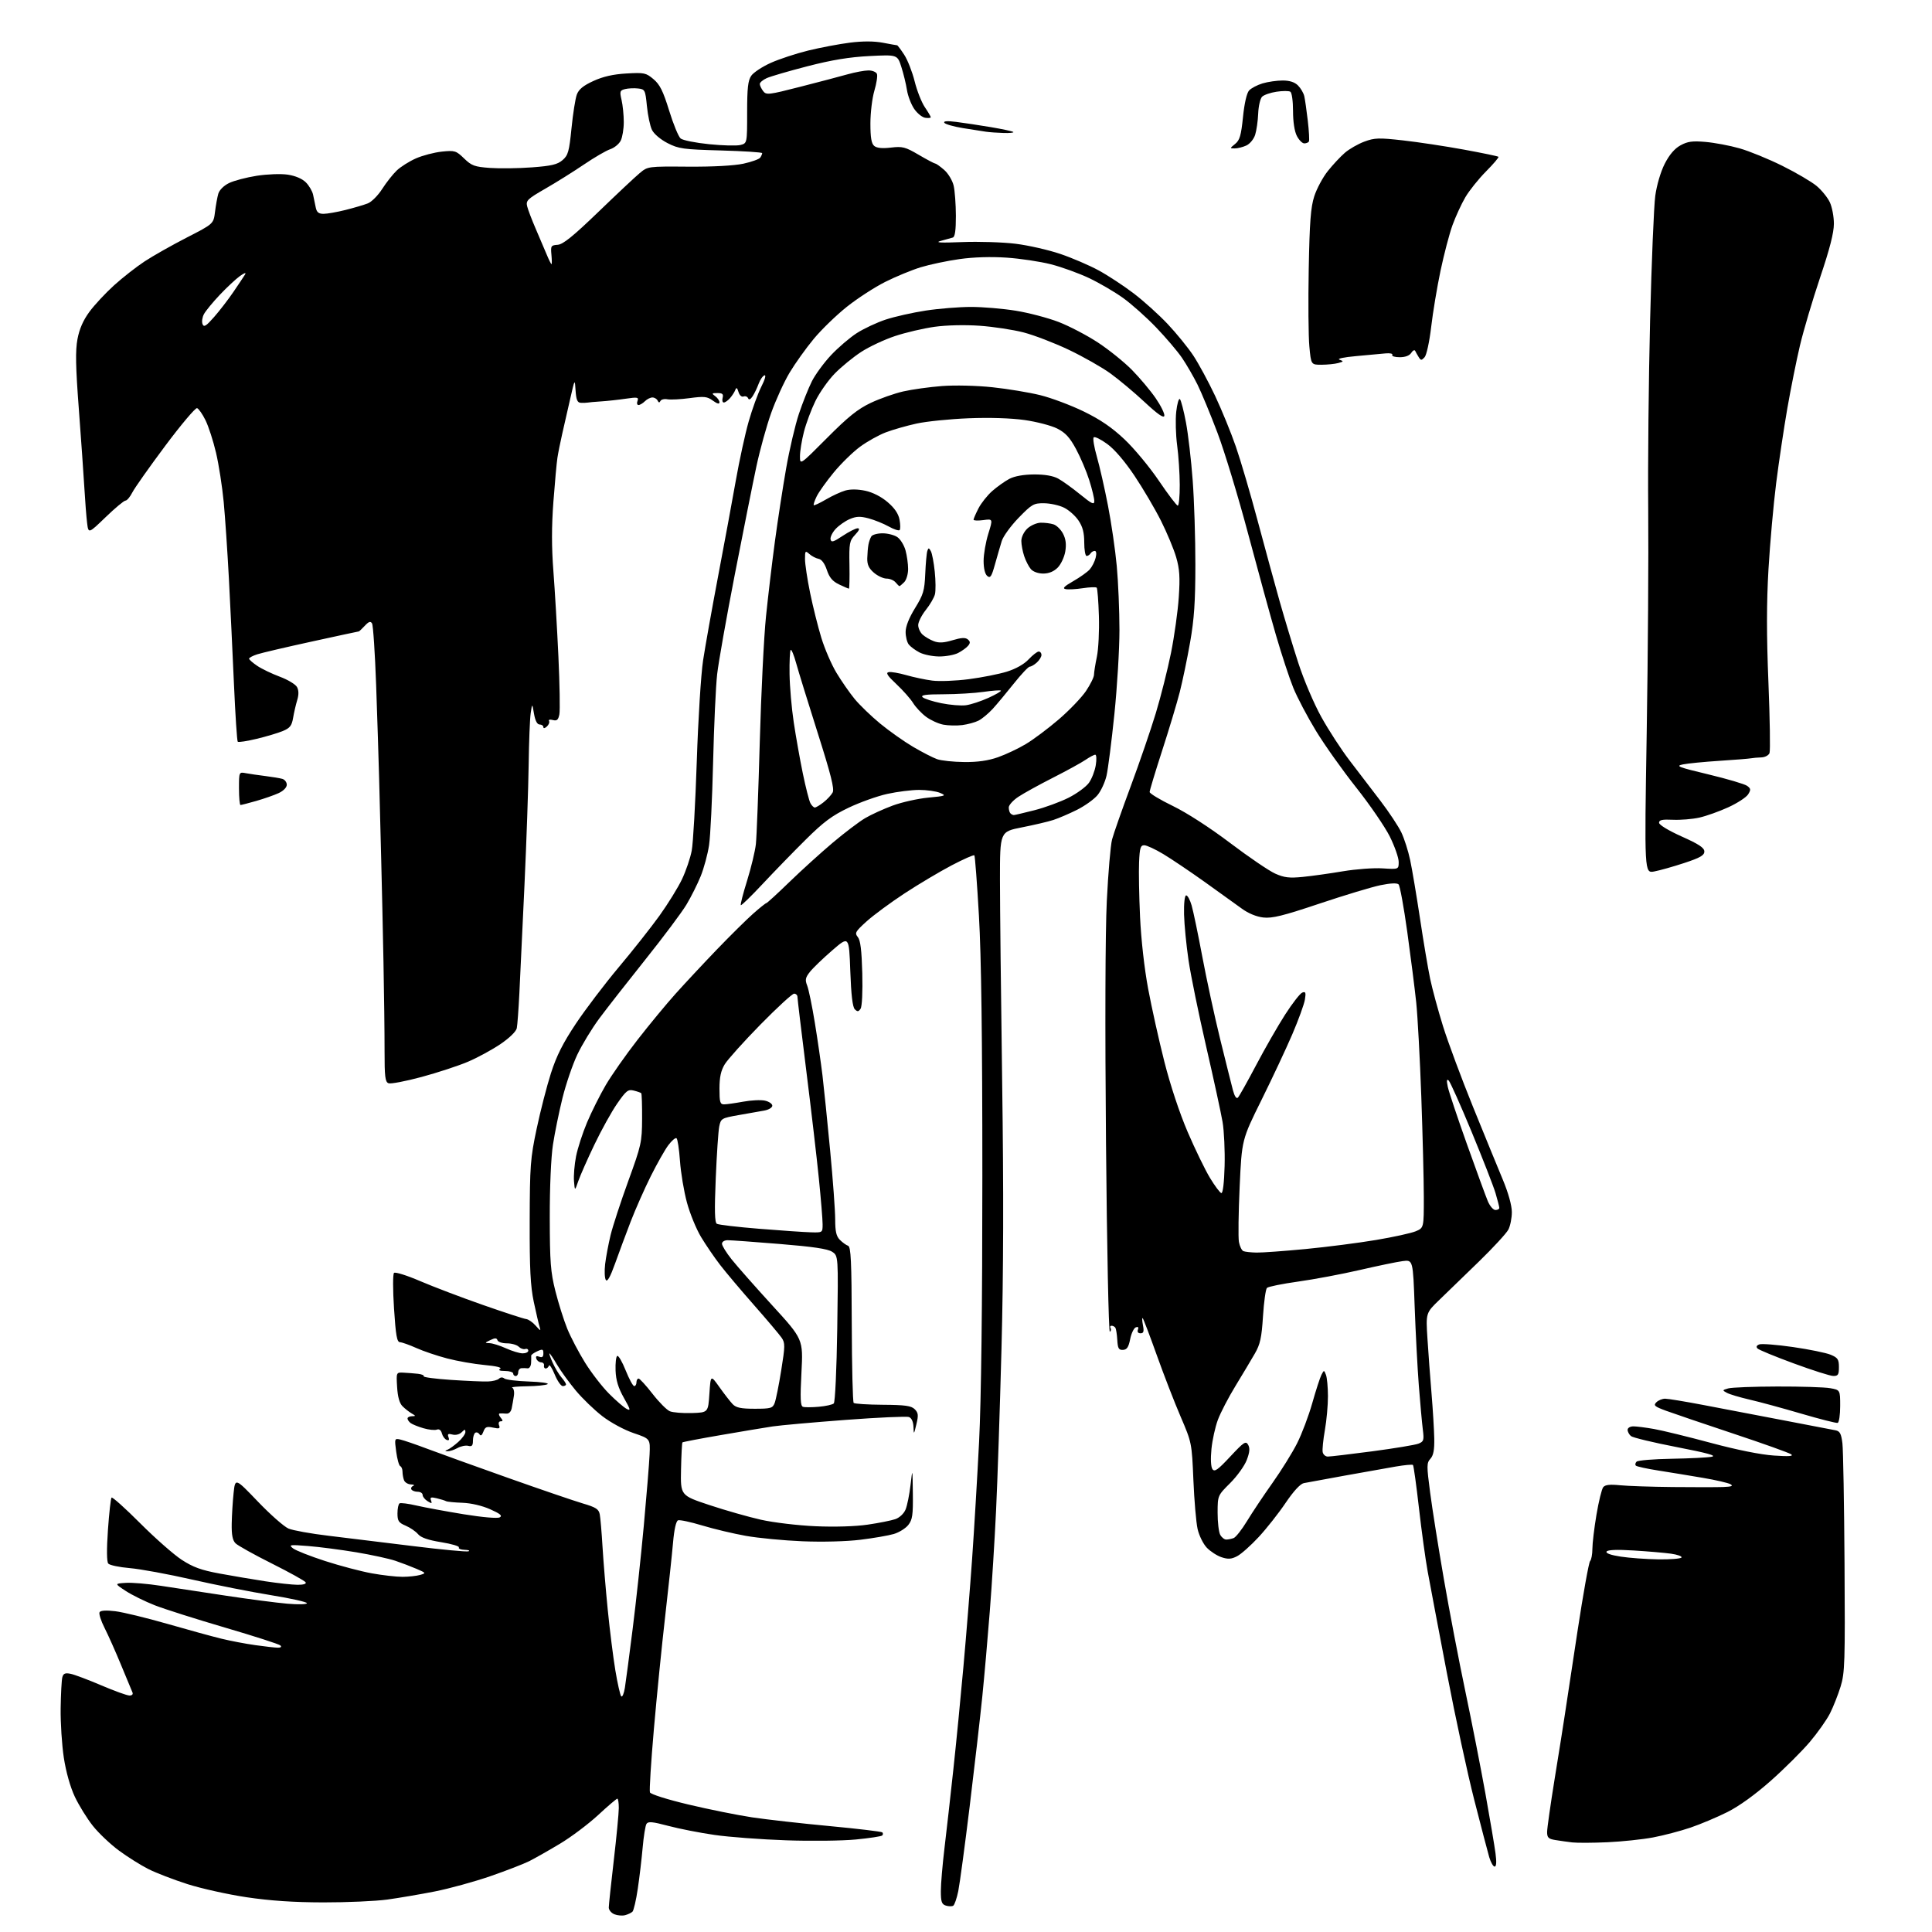 <?xml version="1.0" encoding="UTF-8" standalone="no"?>
<svg 
  version="1.1" 
  xmlns="http://www.w3.org/2000/svg" 
  xmlns:xlink="http://www.w3.org/1999/xlink" 
  xmlns:svg="http://www.w3.org/2000/svg"
  xmlns:rdf="http://www.w3.org/1999/02/22-rdf-syntax-ns#"
  xmlns:cc="http://creativecommons.org/ns#"
  xmlns:dc="http://purl.org/dc/elements/1.1/"
  viewBox="0 0 768 768"
  width="768"
  height="768"
>
<style>svg {background-color: white; }</style>"
<path stroke="none" fill="black" fill-rule="evenodd" d="M248.50,761.31C247.40,761.61 245.49,761.45 244.25,760.96C243.01,760.47 242.00,759.26 242.00,758.28C242.00,757.30 242.90,748.85 243.99,739.50C245.08,730.15 245.97,720.81 245.98,718.75C245.99,716.69 245.73,715.00 245.40,715.00C245.07,715.00 241.63,717.93 237.76,721.52C233.88,725.10 227.07,730.23 222.61,732.90C218.15,735.58 212.65,738.69 210.40,739.83C208.14,740.96 201.13,743.67 194.82,745.85C188.51,748.02 178.65,750.73 172.92,751.87C167.19,753.00 158.68,754.45 154.00,755.10C149.32,755.74 137.85,756.25 128.50,756.23C116.74,756.21 107.34,755.57 98.00,754.18C90.58,753.07 80.00,750.72 74.50,748.96C69.00,747.20 62.02,744.51 59.00,742.99C55.98,741.46 50.71,738.16 47.31,735.65C43.90,733.14 39.22,728.71 36.91,725.80C34.59,722.88 31.37,717.67 29.74,714.22C27.93,710.37 26.24,704.38 25.37,698.72C24.60,693.65 24.03,684.83 24.11,679.12C24.19,673.42 24.49,667.86 24.77,666.78C25.17,665.23 25.87,664.92 28.05,665.36C29.57,665.66 35.07,667.73 40.28,669.96C45.48,672.18 50.52,674.00 51.48,674.00C52.50,674.00 52.98,673.49 52.65,672.75C52.34,672.06 50.32,667.21 48.17,661.96C46.01,656.71 43.05,650.05 41.59,647.17C40.12,644.28 39.22,641.45 39.59,640.86C40.01,640.18 42.24,640.05 45.87,640.49C48.97,640.88 58.25,643.13 66.50,645.50C74.75,647.88 84.42,650.53 88.00,651.40C91.58,652.28 97.65,653.43 101.50,653.97C105.35,654.52 109.38,654.97 110.45,654.98C111.66,654.99 112.04,654.65 111.45,654.08C110.93,653.58 101.07,650.40 89.54,647.02C78.01,643.64 65.41,639.64 61.54,638.13C57.67,636.61 52.48,634.06 50.00,632.44C45.50,629.50 45.50,629.50 50.00,629.21C52.48,629.05 58.77,629.58 64.00,630.39C69.22,631.19 80.92,632.97 90.00,634.34C99.08,635.71 109.99,637.13 114.25,637.50C118.55,637.87 122.00,637.78 122.00,637.29C122.00,636.81 115.59,635.38 107.75,634.11C99.91,632.84 85.78,630.05 76.34,627.90C66.90,625.75 55.76,623.70 51.59,623.35C47.42,623.00 43.56,622.18 43.03,621.54C42.42,620.80 42.37,615.87 42.91,608.14C43.38,601.41 44.03,595.64 44.35,595.31C44.68,594.99 49.80,599.58 55.72,605.51C61.65,611.45 69.08,617.99 72.24,620.05C76.75,622.98 79.98,624.16 87.24,625.50C92.33,626.44 100.55,627.83 105.50,628.59C110.45,629.34 116.21,629.97 118.31,629.98C120.68,629.99 121.88,629.61 121.48,628.97C121.13,628.40 115.09,625.05 108.05,621.52C101.01,618.00 94.52,614.38 93.63,613.49C92.45,612.30 92.03,610.16 92.11,605.68C92.17,602.28 92.51,596.80 92.86,593.50C93.50,587.50 93.50,587.50 102.50,596.89C107.45,602.06 112.94,606.89 114.69,607.63C116.45,608.37 123.65,609.67 130.69,610.50C137.74,611.34 152.83,613.19 164.24,614.60C175.65,616.02 185.55,616.94 186.24,616.67C186.93,616.39 186.24,616.12 184.69,616.08C183.15,616.04 182.12,615.61 182.42,615.13C182.71,614.66 179.55,613.72 175.39,613.05C170.14,612.20 167.32,611.22 166.17,609.84C165.25,608.75 163.04,607.24 161.25,606.48C158.47,605.30 158.00,604.60 158.00,601.61C158.00,599.69 158.37,597.89 158.83,597.61C159.28,597.33 162.32,597.72 165.58,598.48C168.83,599.23 177.27,600.79 184.32,601.94C191.93,603.17 197.76,603.67 198.66,603.17C199.80,602.53 198.87,601.74 194.84,599.95C191.62,598.52 187.24,597.50 183.80,597.38C180.66,597.27 177.74,596.98 177.30,596.73C176.86,596.48 175.21,595.97 173.62,595.59C171.29,595.03 170.86,595.19 171.34,596.43C171.83,597.73 171.62,597.78 169.96,596.74C168.88,596.07 168.00,594.95 168.00,594.26C168.00,593.57 167.13,593.00 166.06,593.00C164.99,593.00 163.86,592.59 163.55,592.09C163.24,591.58 163.55,590.94 164.24,590.66C164.93,590.39 164.54,590.12 163.36,590.08C162.18,590.04 160.94,589.29 160.61,588.42C160.27,587.55 160.00,586.01 160.00,585.00C160.00,583.99 159.60,583.02 159.12,582.83C158.63,582.65 157.90,580.08 157.50,577.11C156.79,571.82 156.82,571.73 159.14,572.24C160.44,572.53 165.32,574.20 170.00,575.97C174.68,577.73 189.07,582.92 202.00,587.50C214.93,592.08 228.30,596.65 231.73,597.66C236.91,599.19 238.03,599.91 238.42,602.00C238.68,603.37 239.18,609.23 239.52,615.00C239.87,620.77 240.80,632.02 241.60,640.00C242.39,647.98 243.75,658.77 244.61,664.00C245.48,669.23 246.53,673.87 246.95,674.31C247.38,674.76 248.03,673.23 248.40,670.92C248.77,668.61 250.16,658.12 251.48,647.61C252.81,637.10 254.81,618.60 255.92,606.50C257.03,594.40 258.07,581.67 258.22,578.21C258.50,571.93 258.50,571.93 251.87,569.68C248.13,568.41 242.72,565.48 239.45,562.96C236.27,560.51 231.50,555.91 228.87,552.75C226.24,549.58 222.89,544.97 221.44,542.50C220.00,540.02 218.63,538.00 218.42,538.00C218.21,538.00 218.79,539.69 219.72,541.75C220.65,543.81 222.22,546.43 223.21,547.56C224.19,548.70 225.00,549.94 225.00,550.31C225.00,550.69 224.42,551.00 223.71,551.00C222.99,551.00 221.55,548.92 220.50,546.37C219.45,543.82 218.42,542.24 218.21,542.87C218.00,543.49 217.42,544.00 216.92,544.00C216.41,544.00 216.11,543.46 216.25,542.80C216.39,542.13 215.86,541.57 215.08,541.55C214.30,541.52 213.46,540.87 213.20,540.09C212.87,539.12 213.24,538.88 214.36,539.31C215.53,539.76 216.00,539.38 216.00,537.99C216.00,536.29 215.69,536.18 213.55,537.16C212.20,537.78 211.13,538.55 211.16,538.89C211.20,539.23 211.18,540.53 211.12,541.79C211.05,543.06 210.44,544.01 209.75,543.93C209.06,543.84 207.94,543.82 207.25,543.88C206.56,543.95 206.00,544.67 206.00,545.50C206.00,546.33 205.55,547.00 205.00,547.00C204.45,547.00 204.00,546.55 204.00,546.00C204.00,545.45 202.54,544.99 200.75,544.98C198.61,544.97 197.95,544.68 198.82,544.13C199.65,543.61 197.29,543.03 192.62,542.61C188.48,542.23 181.80,541.06 177.78,540.01C173.76,538.96 168.23,537.09 165.49,535.85C162.74,534.62 159.82,533.58 159.00,533.55C157.79,533.51 157.33,530.93 156.63,520.17C156.14,512.63 156.14,506.47 156.63,506.00C157.11,505.54 161.78,507.00 167.00,509.25C172.22,511.49 183.47,515.77 192.00,518.75C200.53,521.74 208.24,524.25 209.14,524.34C210.04,524.43 211.77,525.62 212.97,527.00C214.82,529.10 215.06,529.18 214.52,527.50C214.16,526.40 213.11,521.90 212.18,517.50C210.86,511.22 210.51,504.34 210.56,485.50C210.62,463.39 210.83,460.50 213.32,448.73C214.80,441.71 217.36,431.77 219.00,426.64C221.23,419.70 223.76,414.67 228.93,406.91C232.75,401.19 240.41,391.10 245.95,384.50C251.50,377.90 258.78,368.68 262.15,364.00C265.51,359.32 269.55,352.80 271.11,349.50C272.68,346.19 274.42,341.08 274.97,338.14C275.53,335.20 276.43,319.23 276.98,302.65C277.52,286.07 278.65,268.00 279.49,262.50C280.33,257.00 283.02,241.93 285.47,229.00C287.93,216.07 291.09,198.97 292.50,191.00C293.91,183.03 296.20,172.49 297.60,167.59C298.99,162.69 301.26,156.46 302.63,153.73C304.10,150.84 304.62,148.96 303.89,149.20C303.20,149.43 302.16,150.94 301.57,152.56C300.98,154.18 299.91,156.40 299.19,157.50C298.34,158.81 297.71,159.09 297.38,158.31C297.10,157.65 296.28,157.34 295.57,157.61C294.81,157.90 293.97,157.14 293.56,155.81C293.04,154.09 292.72,153.88 292.30,155.00C291.99,155.82 291.05,157.29 290.21,158.25C289.38,159.21 288.26,160.00 287.73,160.00C287.20,160.00 286.99,159.16 287.26,158.13C287.64,156.65 287.20,156.25 285.18,156.25C282.91,156.25 282.81,156.39 284.31,157.49C285.24,158.16 286.00,159.27 286.00,159.94C286.00,160.74 285.08,160.50 283.39,159.27C281.11,157.61 279.96,157.48 274.16,158.26C270.52,158.75 266.53,158.95 265.30,158.72C264.08,158.48 262.83,158.79 262.53,159.40C262.16,160.16 261.82,160.11 261.42,159.25C261.10,158.56 260.16,158.00 259.35,158.00C258.53,158.00 257.18,158.67 256.36,159.50C255.53,160.32 254.39,161.00 253.82,161.00C253.25,161.00 253.07,160.26 253.42,159.36C253.97,157.91 253.43,157.81 248.77,158.49C245.87,158.92 241.46,159.40 238.97,159.56C236.47,159.72 234.00,159.94 233.47,160.05C232.93,160.15 231.74,160.18 230.80,160.12C229.51,160.03 229.04,158.87 228.80,155.25C228.50,150.50 228.50,150.50 226.67,158.50C225.66,162.90 224.22,169.20 223.48,172.50C222.73,175.80 221.87,180.07 221.58,182.00C221.28,183.93 220.56,191.80 219.98,199.50C219.25,209.24 219.25,217.61 219.98,227.00C220.55,234.43 221.45,249.65 221.97,260.84C222.49,272.03 222.66,282.44 222.36,283.97C221.91,286.19 221.38,286.65 219.74,286.22C218.61,285.93 217.94,286.09 218.24,286.59C218.54,287.09 218.16,288.08 217.40,288.79C216.59,289.53 216.00,289.64 216.00,289.04C216.00,288.47 215.33,288.00 214.51,288.00C213.54,288.00 212.77,286.52 212.28,283.75C211.55,279.50 211.55,279.50 210.96,283.50C210.63,285.70 210.27,294.93 210.15,304.00C210.03,313.07 209.28,334.68 208.48,352.00C207.68,369.32 206.76,388.68 206.45,395.00C206.13,401.32 205.68,407.50 205.43,408.72C205.16,410.04 202.53,412.60 198.96,415.03C195.65,417.27 189.84,420.44 186.04,422.05C182.24,423.67 173.94,426.39 167.58,428.11C161.22,429.82 155.31,430.95 154.44,430.61C153.11,430.11 152.86,428.02 152.87,417.75C152.88,411.01 152.69,395.15 152.44,382.50C152.20,369.85 151.79,351.40 151.53,341.50C151.28,331.60 150.91,317.20 150.71,309.50C150.51,301.80 149.97,285.06 149.52,272.30C149.06,259.55 148.33,248.53 147.89,247.82C147.28,246.83 146.60,247.06 145.01,248.76C143.86,249.99 142.79,251.00 142.63,251.00C142.47,251.00 134.05,252.81 123.92,255.03C113.79,257.24 104.04,259.52 102.25,260.10C100.46,260.68 99.00,261.46 99.01,261.83C99.01,262.20 100.47,263.48 102.26,264.69C104.04,265.89 108.09,267.83 111.25,269.01C114.42,270.19 117.48,272.04 118.07,273.12C118.78,274.45 118.80,276.14 118.15,278.30C117.61,280.06 116.88,283.22 116.52,285.33C115.99,288.48 115.28,289.40 112.44,290.59C110.55,291.38 105.86,292.78 102.02,293.70C98.18,294.62 94.81,295.14 94.51,294.85C94.22,294.56 93.54,284.23 93.00,271.91C92.46,259.58 91.55,240.72 90.99,230.00C90.42,219.28 89.49,205.55 88.92,199.50C88.34,193.45 86.98,184.68 85.88,180.00C84.79,175.32 82.90,169.50 81.69,167.05C80.49,164.60 78.97,162.44 78.33,162.24C77.68,162.05 72.00,168.77 65.71,177.19C59.42,185.61 53.52,193.96 52.61,195.75C51.70,197.54 50.47,199.00 49.88,199.00C49.29,199.00 45.73,201.97 41.98,205.59C35.15,212.18 35.15,212.18 34.62,207.84C34.33,205.45 33.84,199.22 33.54,194.00C33.23,188.78 32.24,174.66 31.34,162.63C30.06,145.68 29.94,139.43 30.79,134.84C31.55,130.78 33.04,127.36 35.52,123.98C37.51,121.26 41.92,116.52 45.32,113.44C48.72,110.36 54.20,106.07 57.50,103.90C60.80,101.73 68.31,97.48 74.19,94.46C84.88,88.98 84.88,88.98 85.47,84.24C85.79,81.63 86.38,78.38 86.78,77.00C87.21,75.54 88.97,73.78 91.04,72.77C92.98,71.82 97.95,70.52 102.07,69.87C106.31,69.22 111.68,69.02 114.41,69.43C117.43,69.89 120.13,71.04 121.58,72.49C122.87,73.78 124.16,75.99 124.46,77.41C124.76,78.84 125.23,81.12 125.52,82.50C125.91,84.39 126.67,85.00 128.62,85.00C130.05,85.00 133.98,84.31 137.36,83.46C140.74,82.61 144.72,81.44 146.21,80.85C147.71,80.27 150.28,77.69 151.92,75.12C153.57,72.55 156.17,69.25 157.71,67.78C159.24,66.31 162.67,64.15 165.33,62.97C167.98,61.80 172.61,60.59 175.63,60.27C180.80,59.74 181.29,59.89 184.48,62.98C187.48,65.89 188.64,66.31 194.82,66.76C198.66,67.03 206.14,66.93 211.45,66.53C219.24,65.95 221.60,65.39 223.62,63.65C225.83,61.75 226.25,60.27 227.18,51.00C227.75,45.22 228.71,39.20 229.29,37.61C230.07,35.50 231.85,34.04 235.91,32.18C239.76,30.42 243.77,29.51 249.02,29.21C256.07,28.80 256.78,28.95 259.76,31.46C262.30,33.59 263.58,36.15 265.99,43.95C267.65,49.35 269.71,54.34 270.56,55.05C271.41,55.76 276.50,56.78 281.87,57.32C287.23,57.87 292.84,58.01 294.31,57.64C297.00,56.96 297.00,56.96 297.00,44.70C297.00,34.94 297.34,31.97 298.65,30.09C299.55,28.80 303.04,26.50 306.40,24.99C309.75,23.48 316.48,21.27 321.33,20.08C326.19,18.89 333.65,17.49 337.90,16.95C343.01,16.31 347.45,16.33 350.96,16.99C353.88,17.55 356.43,18.00 356.62,18.00C356.81,18.00 358.08,19.69 359.43,21.75C360.78,23.81 362.65,28.57 363.58,32.31C364.51,36.06 366.34,40.69 367.64,42.61C368.94,44.52 370.00,46.33 370.00,46.61C370.00,46.90 369.00,47.00 367.78,46.82C366.57,46.64 364.58,45.03 363.37,43.23C362.16,41.43 360.87,38.05 360.52,35.73C360.16,33.40 359.16,29.30 358.30,26.61C356.74,21.72 356.74,21.72 345.62,22.28C337.64,22.69 330.69,23.83 321.00,26.33C313.57,28.25 306.26,30.38 304.75,31.07C303.24,31.76 302.01,32.81 302.03,33.41C302.05,34.01 302.65,35.27 303.37,36.22C304.59,37.83 305.54,37.72 318.09,34.50C325.46,32.62 333.96,30.38 336.97,29.53C339.98,28.69 343.70,28.00 345.25,28.00C346.80,28.00 348.30,28.63 348.60,29.40C348.90,30.17 348.43,33.18 347.57,36.08C346.71,38.99 346.00,44.83 346.00,49.06C346.00,54.72 346.40,57.09 347.52,58.01C348.54,58.86 350.71,59.08 354.15,58.67C358.75,58.12 359.87,58.41 365.19,61.53C368.44,63.44 371.42,65.01 371.80,65.03C372.19,65.05 373.79,66.20 375.37,67.58C376.94,68.97 378.62,71.77 379.09,73.80C379.57,75.84 379.96,81.23 379.98,85.78C379.99,91.56 379.62,94.17 378.75,94.43C378.06,94.62 375.93,95.22 374.00,95.75C371.46,96.45 373.79,96.58 382.50,96.23C389.10,95.97 398.65,96.27 403.72,96.90C408.79,97.52 416.80,99.35 421.52,100.95C426.23,102.55 433.11,105.51 436.79,107.52C440.48,109.53 446.73,113.63 450.67,116.64C454.62,119.64 460.69,125.12 464.17,128.81C467.65,132.50 472.24,138.14 474.36,141.34C476.48,144.55 480.37,151.74 483.01,157.33C485.65,162.93 489.36,172.00 491.26,177.50C493.17,183.00 497.07,196.28 499.93,207.00C502.80,217.72 506.73,232.12 508.67,239.00C510.62,245.88 513.95,256.90 516.09,263.50C518.25,270.19 522.30,279.71 525.24,285.00C528.13,290.23 533.20,298.02 536.50,302.33C539.80,306.63 545.30,313.83 548.73,318.33C552.16,322.82 555.91,328.49 557.07,330.93C558.23,333.37 559.81,338.32 560.57,341.93C561.34,345.54 563.09,355.97 564.47,365.10C565.84,374.23 567.66,385.03 568.51,389.10C569.37,393.17 571.67,401.67 573.64,407.99C575.61,414.31 580.97,428.71 585.54,439.99C590.12,451.27 595.46,464.32 597.42,469.00C599.58,474.19 600.97,479.17 600.98,481.80C600.99,484.16 600.37,487.31 599.59,488.80C598.81,490.28 593.54,496.00 587.88,501.50C582.21,507.00 575.15,513.84 572.18,516.71C566.78,521.92 566.78,521.92 567.44,532.21C567.80,537.87 568.53,547.67 569.06,554.00C569.59,560.33 570.07,568.32 570.14,571.78C570.23,576.33 569.81,578.55 568.62,579.87C567.10,581.54 567.09,582.61 568.50,593.31C569.33,599.70 571.79,615.19 573.96,627.72C576.12,640.25 579.98,660.40 582.53,672.50C585.07,684.60 588.65,702.83 590.48,713.00C592.31,723.17 594.11,733.86 594.49,736.75C594.95,740.18 594.83,742.00 594.14,742.00C593.57,742.00 592.60,740.31 591.99,738.25C591.39,736.19 588.71,725.95 586.04,715.50C583.36,705.05 578.46,682.33 575.15,665.00C571.84,647.67 568.41,629.58 567.54,624.78C566.66,619.99 565.09,608.58 564.05,599.44C563.01,590.30 561.94,582.61 561.68,582.35C561.42,582.09 558.35,582.37 554.85,582.97C551.36,583.57 542.20,585.20 534.50,586.59C526.80,587.98 519.50,589.32 518.27,589.57C516.87,589.86 514.18,592.79 511.05,597.42C508.31,601.49 503.50,607.59 500.37,610.97C497.24,614.35 493.37,617.79 491.78,618.61C489.50,619.80 488.18,619.88 485.60,619.03C483.80,618.44 481.16,616.73 479.72,615.23C478.29,613.73 476.64,610.38 476.06,607.79C475.48,605.21 474.73,596.43 474.39,588.29C473.77,573.60 473.73,573.43 469.34,563.20C466.90,557.54 462.63,546.51 459.84,538.70C457.05,530.89 454.53,524.27 454.24,524.00C453.95,523.73 453.99,524.96 454.33,526.75C454.82,529.31 454.61,530.00 453.37,530.00C452.40,530.00 452.00,529.44 452.34,528.55C452.71,527.60 452.42,527.29 451.49,527.64C450.72,527.94 449.71,530.05 449.26,532.34C448.63,535.53 447.96,536.52 446.41,536.60C444.72,536.69 444.33,536.03 444.14,532.68C444.01,530.46 443.67,528.27 443.39,527.82C443.11,527.37 442.43,527.00 441.88,527.00C441.33,527.00 441.14,527.42 441.46,527.93C441.77,528.44 441.65,529.10 441.18,529.39C440.71,529.68 440.02,495.85 439.65,454.21C439.24,407.93 439.36,370.60 439.97,358.17C440.52,347.00 441.46,335.97 442.07,333.67C442.68,331.38 446.02,321.85 449.50,312.50C452.97,303.15 457.45,290.10 459.45,283.50C461.45,276.90 464.17,266.10 465.50,259.50C466.82,252.90 468.21,242.98 468.58,237.45C469.12,229.43 468.91,226.21 467.55,221.52C466.61,218.29 463.89,211.76 461.51,207.02C459.13,202.28 454.39,194.23 450.98,189.13C447.10,183.34 443.04,178.59 440.14,176.49C437.59,174.63 435.17,173.44 434.76,173.85C434.35,174.25 434.92,177.71 436.02,181.54C437.12,185.37 439.11,194.12 440.44,201.00C441.78,207.88 443.35,218.68 443.93,225.00C444.52,231.32 444.99,242.76 445.00,250.42C445.00,258.07 444.09,273.15 442.98,283.92C441.88,294.69 440.47,305.66 439.87,308.31C439.27,310.95 437.64,314.46 436.25,316.11C434.87,317.76 431.21,320.37 428.12,321.92C425.03,323.46 420.80,325.28 418.72,325.95C416.64,326.63 411.01,327.95 406.22,328.89C397.50,330.61 397.50,330.61 397.50,349.55C397.50,359.97 397.90,396.40 398.38,430.50C398.98,473.18 398.90,506.05 398.11,536.00C397.48,559.92 396.51,588.95 395.95,600.50C395.40,612.05 394.28,630.05 393.46,640.50C392.65,650.95 391.30,666.25 390.47,674.50C389.63,682.75 387.38,702.33 385.47,718.00C383.56,733.67 381.51,748.85 380.93,751.73C380.34,754.61 379.44,757.23 378.92,757.55C378.41,757.87 377.09,757.84 375.99,757.50C374.34,756.97 374.00,755.98 374.00,751.73C374.00,748.90 374.66,741.17 375.46,734.54C376.26,727.92 377.83,713.95 378.96,703.50C380.09,693.05 381.90,674.60 382.98,662.50C384.07,650.40 385.63,631.05 386.44,619.50C387.25,607.95 388.50,587.02 389.21,573.00C390.04,556.62 390.50,518.89 390.50,467.50C390.50,412.40 390.08,380.19 389.14,364.00C388.40,351.07 387.58,340.28 387.32,340.01C387.06,339.73 382.99,341.53 378.28,344.00C373.57,346.47 365.15,351.48 359.57,355.14C353.99,358.80 347.20,363.81 344.48,366.27C340.01,370.31 339.68,370.91 340.99,372.48C342.04,373.75 342.52,377.70 342.77,386.86C342.96,394.28 342.68,400.12 342.09,400.99C341.27,402.21 340.85,402.25 339.79,401.19C338.91,400.31 338.34,395.43 338.00,385.95C337.50,372.01 337.50,372.01 330.80,377.81C327.11,381.00 323.13,384.84 321.94,386.35C320.14,388.64 319.97,389.52 320.87,391.79C321.46,393.28 322.83,399.90 323.90,406.50C324.98,413.10 326.35,422.55 326.95,427.50C327.54,432.45 328.92,445.95 330.01,457.50C331.11,469.05 332.00,481.31 332.00,484.75C332.00,489.53 332.44,491.44 333.87,492.87C334.91,493.91 336.37,494.96 337.12,495.21C338.25,495.58 338.52,501.27 338.59,526.34C338.64,543.22 338.98,557.32 339.35,557.68C339.71,558.04 344.94,558.38 350.97,558.42C359.85,558.48 362.25,558.82 363.62,560.19C365.04,561.61 365.15,562.56 364.27,566.19C363.28,570.33 363.24,570.37 363.12,567.22C363.04,565.16 362.38,563.70 361.34,563.30C360.43,562.95 349.11,563.46 336.20,564.43C323.28,565.40 310.19,566.57 307.11,567.03C304.02,567.50 294.78,569.04 286.57,570.46C278.35,571.87 271.47,573.19 271.28,573.38C271.09,573.58 270.84,578.40 270.72,584.10C270.50,594.46 270.50,594.46 282.00,598.28C288.32,600.38 297.55,603.01 302.50,604.12C307.45,605.23 317.19,606.40 324.15,606.70C331.78,607.04 340.03,606.79 344.92,606.07C349.38,605.42 354.33,604.43 355.92,603.88C357.59,603.29 359.30,601.69 359.98,600.06C360.62,598.51 361.50,594.15 361.94,590.37C362.74,583.50 362.74,583.50 362.87,593.62C362.98,602.22 362.71,604.10 361.07,606.19C360.01,607.54 357.42,609.15 355.32,609.78C353.22,610.40 347.23,611.44 342.00,612.08C336.44,612.76 326.90,613.01 319.00,612.68C311.57,612.38 301.45,611.41 296.50,610.53C291.55,609.65 283.74,607.79 279.14,606.40C274.54,605.01 270.22,604.09 269.53,604.35C268.75,604.65 268.00,607.98 267.55,613.17C267.15,617.75 265.74,630.95 264.42,642.50C263.09,654.05 261.07,674.23 259.93,687.34C258.79,700.45 258.08,711.77 258.36,712.49C258.64,713.24 265.20,715.31 273.68,717.33C281.83,719.27 293.23,721.56 299.00,722.43C304.77,723.29 318.64,724.86 329.82,725.90C341.00,726.95 350.41,728.08 350.74,728.40C351.06,728.73 351.05,729.29 350.70,729.63C350.35,729.98 345.66,730.70 340.28,731.22C334.90,731.75 322.40,731.90 312.50,731.55C302.60,731.21 289.77,730.25 284.00,729.41C278.23,728.58 269.96,726.96 265.64,725.81C259.32,724.13 257.63,723.98 256.98,725.03C256.54,725.74 255.86,729.97 255.47,734.41C255.08,738.86 254.21,746.23 253.53,750.79C252.86,755.36 251.90,759.47 251.41,759.93C250.91,760.40 249.60,761.02 248.50,761.31zM639.00,732.32C633.23,732.58 626.92,732.61 625.00,732.39C623.08,732.16 620.04,731.74 618.25,731.44C615.53,731.00 615.00,730.47 615.00,728.26C615.00,726.80 616.36,717.26 618.01,707.05C619.67,696.85 621.46,685.58 621.99,682.00C622.53,678.42 624.81,663.35 627.07,648.50C629.33,633.65 631.58,621.07 632.09,620.55C632.59,620.03 633.00,617.83 633.00,615.67C633.00,613.51 633.73,607.42 634.62,602.12C635.51,596.83 636.72,591.90 637.31,591.17C638.07,590.22 639.95,590.01 643.94,590.41C647.00,590.72 656.48,591.04 665.00,591.12C673.52,591.21 682.52,591.20 685.00,591.11C688.35,590.98 689.09,590.70 687.89,590.00C687.00,589.48 682.05,588.33 676.89,587.46C671.72,586.58 663.77,585.28 659.21,584.56C654.66,583.85 650.64,582.97 650.28,582.61C649.92,582.26 650.05,581.55 650.57,581.03C651.09,580.51 657.36,580.00 664.50,579.88C671.65,579.76 678.82,579.40 680.44,579.08C682.55,578.66 678.68,577.59 666.53,575.24C657.27,573.45 649.08,571.48 648.34,570.87C647.61,570.26 647.00,569.14 647.00,568.38C647.00,567.60 648.02,567.00 649.32,567.00C650.59,567.00 654.30,567.48 657.57,568.06C660.83,568.64 670.99,571.12 680.14,573.58C690.45,576.35 699.97,578.26 705.14,578.60C711.20,579.01 713.09,578.87 712.00,578.10C711.17,577.51 700.83,573.81 689.00,569.88C677.17,565.94 665.14,561.85 662.25,560.79C657.70,559.11 657.19,558.67 658.43,557.43C659.21,556.64 660.79,556.00 661.92,556.00C663.06,556.00 669.95,557.14 677.24,558.53C684.53,559.92 698.83,562.66 709.00,564.60C719.17,566.55 728.47,568.34 729.66,568.57C731.39,568.91 731.92,569.91 732.39,573.75C732.70,576.36 733.08,597.85 733.23,621.50C733.48,660.88 733.35,665.00 731.66,670.46C730.65,673.73 728.75,678.53 727.44,681.12C726.13,683.70 722.51,688.82 719.39,692.50C716.27,696.17 709.31,703.10 703.91,707.89C697.71,713.38 691.35,717.97 686.67,720.32C682.59,722.36 675.98,725.15 671.98,726.51C667.99,727.86 661.30,729.62 657.11,730.41C652.92,731.20 644.77,732.06 639.00,732.32zM160.00,626.81C162.47,626.81 165.62,626.47 167.00,626.06C169.43,625.35 169.40,625.28 165.60,623.65C163.46,622.73 159.67,621.29 157.18,620.44C154.69,619.60 147.67,618.07 141.58,617.05C135.49,616.04 126.90,614.92 122.50,614.57C115.15,613.98 114.66,614.06 116.47,615.49C117.55,616.34 123.30,618.61 129.24,620.53C135.18,622.45 143.52,624.65 147.77,625.42C152.02,626.19 157.53,626.82 160.00,626.81zM659.19,619.87C663.97,619.94 668.12,619.61 668.42,619.13C668.71,618.66 666.83,617.97 664.23,617.61C661.63,617.25 654.95,616.68 649.40,616.34C642.74,615.93 639.07,616.07 638.64,616.77C638.23,617.43 640.30,618.18 644.25,618.78C647.69,619.31 654.41,619.80 659.19,619.87zM487.45,612.00C488.21,612.00 489.54,611.73 490.41,611.40C491.27,611.06 493.66,608.03 495.71,604.65C497.76,601.27 502.31,594.45 505.82,589.50C509.33,584.55 513.74,577.46 515.61,573.75C517.49,570.04 520.21,562.84 521.65,557.75C523.09,552.66 524.73,547.61 525.29,546.52C526.31,544.55 526.32,544.55 527.09,546.52C527.51,547.61 527.87,551.42 527.88,555.00C527.89,558.58 527.34,564.65 526.66,568.50C525.98,572.35 525.59,576.29 525.79,577.25C525.99,578.21 526.90,579.01 527.82,579.01C528.75,579.02 536.70,578.08 545.50,576.92C554.30,575.75 562.55,574.39 563.84,573.88C565.97,573.04 566.13,572.53 565.59,568.23C565.26,565.63 564.55,557.76 564.00,550.73C563.46,543.71 562.72,529.60 562.35,519.37C561.68,500.78 561.68,500.78 557.59,501.31C555.34,501.60 547.65,503.20 540.50,504.85C533.35,506.50 522.34,508.57 516.02,509.45C509.71,510.33 504.14,511.46 503.63,511.97C503.13,512.47 502.42,517.54 502.06,523.23C501.52,531.77 500.95,534.37 498.83,538.04C497.42,540.50 493.97,546.26 491.17,550.86C488.36,555.45 485.20,561.53 484.14,564.36C483.08,567.19 481.92,572.43 481.57,576.00C481.18,579.92 481.34,583.10 481.96,584.00C482.80,585.23 484.06,584.35 489.05,579.00C494.49,573.18 495.23,572.69 496.16,574.34C496.92,575.69 496.77,577.31 495.60,580.38C494.72,582.68 491.76,586.81 489.02,589.54C484.04,594.50 484.04,594.50 484.02,601.32C484.01,605.06 484.47,609.00 485.04,610.07C485.60,611.13 486.69,612.00 487.45,612.00zM178.00,576.89C176.77,576.85 176.75,576.74 177.91,576.28C178.69,575.98 180.60,574.59 182.16,573.20C183.72,571.81 185.00,570.04 185.00,569.26C185.00,568.09 184.76,568.10 183.52,569.34C182.65,570.21 181.13,570.59 179.85,570.25C178.13,569.80 177.80,570.03 178.28,571.29C178.70,572.38 178.46,572.73 177.55,572.38C176.80,572.09 175.95,570.93 175.66,569.80C175.32,568.50 174.58,567.95 173.65,568.30C172.84,568.61 170.45,568.37 168.34,567.75C166.23,567.14 163.94,566.21 163.25,565.70C162.56,565.18 162.00,564.36 162.00,563.88C162.00,563.39 162.79,562.99 163.75,562.97C165.35,562.94 165.34,562.85 163.64,561.86C162.61,561.26 160.97,559.97 159.99,558.99C158.80,557.80 158.09,555.27 157.86,551.36C157.50,545.50 157.50,545.50 160.50,545.66C162.15,545.74 164.71,545.95 166.18,546.11C167.66,546.28 168.67,546.72 168.44,547.10C168.21,547.47 173.08,548.12 179.26,548.53C185.44,548.94 192.04,549.23 193.93,549.16C195.81,549.10 197.80,548.60 198.35,548.05C198.96,547.44 199.78,547.40 200.46,547.96C201.06,548.47 205.45,549.01 210.21,549.17C214.97,549.33 218.33,549.80 217.68,550.22C217.03,550.63 213.35,551.01 209.50,551.06C205.65,551.12 203.00,551.36 203.60,551.61C204.21,551.86 204.52,553.29 204.29,554.78C204.07,556.28 203.67,558.54 203.41,559.81C203.11,561.24 202.28,562.05 201.22,561.94C200.27,561.85 199.11,561.82 198.63,561.88C198.15,561.95 198.32,562.67 199.00,563.50C199.98,564.68 199.98,565.00 199.02,565.00C198.31,565.00 198.04,565.67 198.39,566.58C198.89,567.88 198.47,568.04 196.00,567.50C193.48,566.95 192.86,567.20 192.16,569.09C191.60,570.60 191.09,570.95 190.60,570.15C190.19,569.50 189.44,569.23 188.93,569.54C188.42,569.86 188.00,571.27 188.00,572.68C188.00,574.67 187.59,575.13 186.15,574.75C185.14,574.48 183.22,574.87 181.90,575.60C180.58,576.33 178.82,576.91 178.00,576.89zM730.50,565.62C729.95,565.77 723.42,564.12 716.00,561.94C708.58,559.76 699.35,557.25 695.50,556.37C691.65,555.48 687.60,554.28 686.50,553.69C684.58,552.66 684.59,552.60 687.00,551.91C688.38,551.52 697.15,551.18 706.50,551.16C715.85,551.13 725.30,551.43 727.50,551.82C731.50,552.53 731.50,552.53 731.50,558.93C731.50,562.45 731.05,565.46 730.50,565.62zM275.00,561.71C281.50,561.50 281.50,561.50 282.00,554.00C282.50,546.50 282.50,546.50 286.00,551.43C287.93,554.15 290.29,557.18 291.25,558.18C292.62,559.60 294.54,560.00 300.02,560.00C306.37,560.00 307.13,559.79 307.93,557.75C308.42,556.51 309.60,550.68 310.54,544.78C312.11,535.04 312.12,533.85 310.71,531.78C309.85,530.53 304.93,524.70 299.77,518.84C294.61,512.98 288.53,505.78 286.27,502.84C284.00,499.90 280.59,494.90 278.68,491.73C276.77,488.56 274.24,482.37 273.06,477.99C271.87,473.60 270.63,466.16 270.30,461.47C269.97,456.77 269.35,452.71 268.91,452.45C268.48,452.18 267.02,453.43 265.67,455.23C264.32,457.03 261.17,462.59 258.68,467.58C256.19,472.58 252.60,480.68 250.71,485.58C248.83,490.49 246.02,498.01 244.49,502.31C242.58,507.63 241.42,509.70 240.83,508.81C240.35,508.09 240.23,505.25 240.55,502.50C240.88,499.75 241.85,494.57 242.71,491.00C243.58,487.43 246.74,477.75 249.74,469.50C254.92,455.26 255.20,454.00 255.24,444.73C255.27,439.36 255.12,434.78 254.90,434.56C254.68,434.34 253.34,433.87 251.94,433.52C249.67,432.95 248.91,433.55 245.34,438.69C243.12,441.88 239.05,449.23 236.29,455.00C233.52,460.77 230.64,467.30 229.88,469.50C228.50,473.50 228.50,473.50 228.17,469.50C227.99,467.30 228.36,462.88 228.99,459.67C229.62,456.47 231.59,450.40 233.37,446.17C235.15,441.95 238.49,435.28 240.79,431.35C243.09,427.42 248.77,419.32 253.42,413.35C258.06,407.38 264.88,399.12 268.58,395.00C272.28,390.88 279.63,383.00 284.92,377.50C290.21,372.00 296.69,365.59 299.33,363.25C301.97,360.91 304.36,359.00 304.64,359.00C304.91,359.00 309.05,355.22 313.82,350.59C318.59,345.97 326.32,338.96 331.00,335.01C335.68,331.06 341.47,326.67 343.88,325.24C346.29,323.82 351.24,321.56 354.88,320.22C358.52,318.88 364.88,317.46 369.00,317.07C375.97,316.41 376.30,316.28 373.68,315.18C372.14,314.53 368.40,314.00 365.38,314.00C362.36,314.00 356.66,314.72 352.70,315.59C348.74,316.46 341.81,318.94 337.31,321.09C330.75,324.22 327.37,326.74 320.30,333.75C315.44,338.56 307.74,346.49 303.18,351.36C298.62,356.24 294.71,360.04 294.48,359.82C294.26,359.59 295.38,355.20 296.99,350.05C298.59,344.90 300.15,338.39 300.47,335.59C300.78,332.79 301.48,314.52 302.02,295.00C302.56,275.48 303.67,252.97 304.50,245.00C305.32,237.03 306.91,223.61 308.04,215.20C309.17,206.78 311.18,193.73 312.50,186.20C313.82,178.66 316.11,168.90 317.58,164.50C319.05,160.10 321.37,154.29 322.73,151.58C324.09,148.88 327.52,144.20 330.35,141.18C333.18,138.17 337.78,134.23 340.57,132.43C343.37,130.63 348.54,128.21 352.07,127.04C355.61,125.87 362.77,124.26 368.00,123.46C373.23,122.66 381.32,122.01 386.00,122.01C390.68,122.01 398.70,122.69 403.82,123.52C408.95,124.35 416.61,126.37 420.85,128.00C425.08,129.64 432.11,133.31 436.45,136.16C440.80,139.01 446.88,143.92 449.97,147.05C453.06,150.19 457.30,155.24 459.39,158.27C461.48,161.31 463.03,164.47 462.84,165.30C462.61,166.35 460.16,164.64 455.00,159.83C450.88,155.98 444.74,150.85 441.36,148.41C437.99,145.98 430.56,141.77 424.86,139.05C419.16,136.34 411.09,133.24 406.91,132.15C402.74,131.07 394.86,129.87 389.41,129.49C383.51,129.08 376.26,129.25 371.50,129.91C367.10,130.53 360.04,132.17 355.81,133.58C351.58,134.98 345.50,137.83 342.31,139.91C339.11,142.00 334.39,145.86 331.81,148.51C329.23,151.15 325.78,156.06 324.14,159.41C322.50,162.76 320.45,168.26 319.58,171.64C318.71,175.02 318.00,179.39 318.00,181.35C318.00,184.91 318.00,184.91 328.75,174.11C337.13,165.68 340.96,162.61 346.10,160.17C349.73,158.45 355.58,156.39 359.10,155.59C362.62,154.79 369.56,153.83 374.53,153.45C379.70,153.07 388.25,153.27 394.53,153.94C400.56,154.58 409.10,155.99 413.50,157.08C417.90,158.16 425.67,161.08 430.76,163.55C437.40,166.78 442.00,169.92 447.01,174.65C450.85,178.27 457.00,185.68 460.68,191.12C464.36,196.55 467.73,201.00 468.18,201.00C468.63,201.00 468.99,197.29 468.97,192.75C468.95,188.21 468.49,181.12 467.93,177.00C467.38,172.88 467.22,166.87 467.57,163.66C467.93,160.45 468.59,158.20 469.04,158.66C469.48,159.12 470.57,163.30 471.44,167.94C472.32,172.59 473.52,182.94 474.11,190.94C474.71,198.95 475.19,214.05 475.18,224.50C475.17,239.24 474.70,246.15 473.09,255.30C471.95,261.79 470.10,270.67 468.99,275.04C467.88,279.40 464.72,289.90 461.98,298.36C459.24,306.82 457.00,314.24 457.00,314.83C457.00,315.43 461.16,317.93 466.25,320.40C471.77,323.08 480.95,329.01 489.00,335.10C496.43,340.72 504.49,346.20 506.92,347.28C510.52,348.88 512.55,349.12 517.92,348.58C521.54,348.22 528.70,347.22 533.83,346.35C538.96,345.49 546.05,344.96 549.58,345.19C556.00,345.59 556.00,345.59 556.00,342.62C556.00,340.99 554.42,336.47 552.49,332.57C550.55,328.68 544.54,319.91 539.12,313.07C533.70,306.23 526.49,296.08 523.10,290.50C519.71,284.93 515.66,277.25 514.11,273.43C512.56,269.62 509.46,260.20 507.22,252.50C504.98,244.80 499.98,226.57 496.10,212.00C492.22,197.43 486.77,179.49 484.00,172.15C481.22,164.80 477.64,156.15 476.04,152.91C474.43,149.68 471.66,144.89 469.87,142.26C468.09,139.64 463.45,134.19 459.56,130.14C455.68,126.09 449.76,120.82 446.41,118.42C443.06,116.02 436.99,112.47 432.91,110.54C428.84,108.61 422.02,106.15 417.78,105.06C413.53,103.98 405.63,102.79 400.21,102.42C394.00,101.99 387.09,102.20 381.44,102.99C376.52,103.68 369.57,105.15 366.00,106.24C362.43,107.34 356.08,109.95 351.89,112.06C347.70,114.16 340.86,118.60 336.68,121.92C332.49,125.25 326.54,131.01 323.46,134.73C320.37,138.46 316.06,144.49 313.87,148.15C311.68,151.81 308.39,159.01 306.56,164.15C304.72,169.29 302.07,178.90 300.66,185.50C299.25,192.10 295.39,211.45 292.07,228.50C288.76,245.55 285.61,263.32 285.08,268.00C284.54,272.68 283.82,288.43 283.47,303.00C283.12,317.57 282.40,332.42 281.86,335.99C281.32,339.56 279.83,345.09 278.55,348.27C277.26,351.45 274.70,356.57 272.85,359.64C271.01,362.70 263.70,372.48 256.60,381.36C249.51,390.24 241.26,400.78 238.28,404.79C235.30,408.80 231.34,415.32 229.46,419.29C227.59,423.25 224.95,431.00 223.59,436.50C222.23,442.00 220.53,450.32 219.81,455.00C219.04,460.02 218.52,471.90 218.54,484.00C218.57,501.73 218.87,505.68 220.78,513.24C221.99,518.05 224.11,524.76 225.48,528.15C226.86,531.54 230.06,537.64 232.60,541.72C235.14,545.79 239.43,551.34 242.14,554.04C244.84,556.75 247.96,559.44 249.07,560.04C250.80,560.96 250.65,560.34 247.99,555.64C245.76,551.69 244.85,548.68 244.70,544.83C244.59,541.90 244.88,539.27 245.36,539.00C245.83,538.73 247.34,541.31 248.71,544.75C250.09,548.19 251.61,551.00 252.11,551.00C252.60,551.00 253.00,550.33 253.00,549.50C253.00,548.67 253.38,548.00 253.84,548.00C254.30,548.00 256.79,550.72 259.37,554.04C261.95,557.37 265.06,560.50 266.28,561.00C267.50,561.50 271.43,561.82 275.00,561.71zM325.49,559.21C328.25,558.97 330.92,558.37 331.44,557.89C331.97,557.40 332.58,544.34 332.82,528.11C333.25,499.21 333.25,499.21 330.79,497.60C329.03,496.44 323.14,495.57 309.94,494.50C299.82,493.67 290.52,493.00 289.27,493.00C287.98,493.00 287.00,493.61 287.00,494.41C287.00,495.19 288.74,498.00 290.87,500.66C292.99,503.32 300.25,511.54 307.00,518.93C319.27,532.35 319.27,532.35 318.59,545.58C318.05,555.96 318.18,558.89 319.19,559.23C319.90,559.47 322.74,559.46 325.49,559.21zM728.75,546.97C727.51,546.95 720.46,544.71 713.08,541.99C705.70,539.28 699.21,536.61 698.66,536.06C698.00,535.40 698.23,534.85 699.35,534.42C700.27,534.07 706.30,534.54 712.75,535.47C719.19,536.40 725.94,537.78 727.73,538.53C730.55,539.71 731.00,540.38 731.00,543.45C731.00,546.48 730.67,546.99 728.75,546.97zM207.75,537.98C208.99,537.99 210.00,537.51 210.00,536.92C210.00,536.32 209.44,536.02 208.76,536.25C208.08,536.47 206.92,536.06 206.19,535.33C205.46,534.60 203.35,534.00 201.51,534.00C199.67,534.00 197.98,533.45 197.76,532.77C197.44,531.82 196.80,531.80 194.92,532.70C192.61,533.81 192.60,533.87 194.64,533.93C195.82,533.97 198.74,534.89 201.14,535.98C203.54,537.07 206.51,537.97 207.75,537.98zM499.50,497.92C501.70,497.96 510.48,497.32 519.00,496.51C527.52,495.69 540.12,494.07 547.00,492.91C553.88,491.76 560.96,490.20 562.75,489.46C566.00,488.10 566.00,488.10 565.99,475.80C565.98,469.04 565.53,451.12 564.99,436.00C564.45,420.88 563.54,404.00 562.97,398.50C562.39,393.00 560.79,380.40 559.42,370.51C558.05,360.62 556.49,352.09 555.96,351.56C555.35,350.95 552.74,351.06 548.75,351.88C545.31,352.59 534.42,355.88 524.54,359.19C510.02,364.06 505.73,365.12 502.17,364.72C499.44,364.41 496.20,363.07 493.64,361.19C491.36,359.52 484.74,354.76 478.92,350.61C473.09,346.45 465.69,341.47 462.47,339.53C459.25,337.59 455.82,336.00 454.85,336.00C453.37,336.00 453.04,337.08 452.80,342.75C452.63,346.46 452.81,356.25 453.19,364.50C453.60,373.41 454.90,384.99 456.40,393.03C457.79,400.48 460.69,413.53 462.85,422.03C465.21,431.35 468.89,442.45 472.10,449.94C475.04,456.78 479.03,465.00 480.97,468.21C482.91,471.42 484.95,474.14 485.50,474.27C486.11,474.41 486.62,470.17 486.80,463.50C486.96,457.45 486.60,449.57 485.99,446.00C485.38,442.43 482.45,428.93 479.47,416.00C476.49,403.07 473.33,387.65 472.46,381.72C471.58,375.79 470.78,367.60 470.68,363.50C470.58,359.16 470.92,356.01 471.50,355.93C472.05,355.86 473.04,357.66 473.69,359.92C474.35,362.18 476.26,371.37 477.94,380.32C479.62,389.28 482.81,404.01 485.03,413.06C487.26,422.10 489.54,431.24 490.11,433.38C490.76,435.81 491.50,436.90 492.09,436.31C492.61,435.79 495.86,429.99 499.32,423.43C502.77,416.87 507.96,407.83 510.84,403.34C513.72,398.86 516.79,394.91 517.67,394.57C519.00,394.06 519.18,394.53 518.72,397.35C518.42,399.21 516.17,405.40 513.72,411.12C511.27,416.83 505.75,428.60 501.45,437.28C493.64,453.05 493.64,453.05 492.78,471.78C492.31,482.07 492.18,491.93 492.49,493.68C492.81,495.42 493.61,497.08 494.28,497.35C494.95,497.62 497.30,497.88 499.50,497.92zM322.25,489.86C327.00,490.00 327.00,490.00 327.00,486.64C327.00,484.79 326.33,476.58 325.50,468.39C324.68,460.20 322.43,440.92 320.50,425.54C318.58,410.16 317.00,396.99 317.00,396.29C317.00,395.58 316.40,395.00 315.67,395.00C314.93,395.00 308.91,400.54 302.27,407.30C295.64,414.07 289.27,421.16 288.11,423.05C286.57,425.58 286.01,428.16 286.00,432.75C286.00,438.12 286.25,439.00 287.82,439.00C288.82,439.00 292.22,438.52 295.39,437.94C298.55,437.35 302.46,437.16 304.07,437.52C305.68,437.87 307.00,438.78 307.00,439.53C307.00,440.30 305.56,441.16 303.75,441.48C301.96,441.80 297.37,442.61 293.54,443.28C286.82,444.47 286.56,444.63 285.91,447.78C285.54,449.59 284.92,458.86 284.52,468.41C283.98,481.23 284.10,485.94 284.96,486.48C285.61,486.87 293.19,487.77 301.82,488.46C310.44,489.16 319.64,489.79 322.25,489.86zM594.45,481.00C595.30,481.00 596.00,480.63 596.00,480.18C596.00,479.73 595.32,477.09 594.50,474.30C593.67,471.52 589.39,460.55 584.99,449.92C580.59,439.28 576.49,430.12 575.89,429.54C575.09,428.79 574.99,429.47 575.51,432.00C575.91,433.93 579.33,444.16 583.10,454.74C586.87,465.32 590.62,475.55 591.43,477.49C592.24,479.42 593.60,481.00 594.45,481.00zM657.59,346.42C653.67,347.15 653.67,347.15 654.59,291.33C655.09,260.62 655.36,220.65 655.19,202.50C655.02,184.35 655.36,150.51 655.94,127.30C656.52,104.09 657.45,81.82 658.00,77.80C658.59,73.54 660.15,68.25 661.75,65.11C663.59,61.51 665.66,59.07 668.00,57.79C670.84,56.22 672.73,55.96 678.00,56.42C681.58,56.73 687.65,57.87 691.50,58.97C695.35,60.06 703.00,63.19 708.50,65.92C714.00,68.65 720.13,72.25 722.12,73.91C724.11,75.57 726.47,78.48 727.37,80.37C728.27,82.26 729.00,86.11 729.00,88.94C729.00,92.52 727.34,98.99 723.53,110.29C720.53,119.21 716.92,131.38 715.51,137.34C714.10,143.30 711.85,154.55 710.49,162.34C709.14,170.13 707.14,183.47 706.06,192.00C704.98,200.53 703.61,215.94 703.00,226.25C702.22,239.70 702.21,252.45 702.98,271.36C703.56,285.86 703.76,298.46 703.41,299.36C703.06,300.27 701.61,301.03 700.14,301.08C698.69,301.12 696.83,301.28 696.00,301.44C695.17,301.60 689.55,302.05 683.50,302.44C677.45,302.83 670.93,303.47 669.01,303.86C665.91,304.50 667.04,304.94 679.14,307.84C686.63,309.64 693.54,311.68 694.50,312.38C696.00,313.47 696.05,313.94 694.91,315.77C694.18,316.94 690.64,319.25 687.04,320.90C683.44,322.55 678.25,324.40 675.50,325.01C672.75,325.62 668.02,326.01 665.00,325.87C660.77,325.67 659.50,325.94 659.50,327.05C659.50,327.89 663.22,330.15 668.50,332.52C675.35,335.58 677.50,337.01 677.50,338.49C677.50,340.02 675.84,340.97 669.50,343.06C665.10,344.51 659.74,346.02 657.59,346.42zM403.01,324.00C403.38,324.00 407.08,323.13 411.23,322.07C415.39,321.01 421.49,318.77 424.80,317.10C428.11,315.43 431.74,312.76 432.87,311.18C434.01,309.59 435.23,306.42 435.59,304.14C435.96,301.87 435.86,300.00 435.38,300.01C434.90,300.01 433.15,300.93 431.50,302.06C429.85,303.19 424.05,306.37 418.60,309.14C413.16,311.90 406.97,315.31 404.85,316.72C402.73,318.12 401.00,320.03 401.00,320.97C401.00,321.90 401.30,322.97 401.67,323.33C402.03,323.70 402.64,324.00 403.01,324.00zM323.90,321.00C324.36,321.00 325.92,320.07 327.37,318.92C328.82,317.78 330.46,316.02 331.00,315.01C331.74,313.61 330.29,307.86 325.04,291.33C321.23,279.32 317.38,266.86 316.49,263.64C315.61,260.42 314.62,258.04 314.31,258.36C313.99,258.67 313.79,262.98 313.86,267.92C313.93,272.87 314.68,281.54 315.53,287.18C316.38,292.83 318.00,301.96 319.14,307.48C320.28,312.99 321.63,318.29 322.14,319.25C322.65,320.21 323.44,321.00 323.90,321.00zM95.60,320.00C95.27,320.00 95.00,317.04 95.00,313.42C95.00,306.84 95.00,306.84 97.75,307.36C99.26,307.64 102.75,308.15 105.50,308.49C108.25,308.83 111.29,309.34 112.25,309.62C113.21,309.91 114.00,310.95 114.00,311.95C114.00,313.03 112.67,314.39 110.75,315.28C108.96,316.10 104.96,317.50 101.85,318.39C98.74,319.28 95.92,320.00 95.60,320.00zM383.27,302.92C388.64,302.98 392.80,302.38 396.71,301.01C399.82,299.92 404.82,297.56 407.81,295.76C410.81,293.97 416.69,289.56 420.88,285.97C425.07,282.37 429.93,277.30 431.69,274.70C433.44,272.09 434.88,269.18 434.88,268.23C434.89,267.28 435.40,264.04 436.03,261.04C436.65,258.04 437.02,250.77 436.83,244.87C436.65,238.98 436.25,233.91 435.95,233.61C435.64,233.31 433.17,233.40 430.45,233.82C427.73,234.23 424.66,234.40 423.63,234.19C422.22,233.90 422.97,233.12 426.63,231.02C429.31,229.49 432.25,227.39 433.17,226.37C434.09,225.34 435.15,223.26 435.53,221.75C435.95,220.06 435.81,219.00 435.17,219.00C434.59,219.00 433.84,219.45 433.50,220.00C433.16,220.55 432.46,221.00 431.94,221.00C431.42,221.00 431.00,218.59 431.00,215.65C431.00,211.73 430.39,209.38 428.71,206.90C427.46,205.03 424.87,202.73 422.96,201.80C421.06,200.86 417.50,200.07 415.05,200.05C410.91,200.00 410.20,200.41 404.93,205.82C401.82,209.03 398.79,213.19 398.21,215.07C397.63,216.96 396.42,221.12 395.52,224.33C394.16,229.23 393.67,229.97 392.45,228.96C391.55,228.21 391.00,225.93 391.00,222.97C391.00,220.33 391.84,215.49 392.86,212.20C394.72,206.23 394.72,206.23 390.86,206.75C388.74,207.03 387.00,206.96 387.00,206.59C387.00,206.22 387.87,204.21 388.94,202.12C390.01,200.02 392.49,196.90 394.45,195.17C396.42,193.45 399.48,191.27 401.26,190.34C403.31,189.27 406.90,188.63 411.00,188.60C415.23,188.57 418.58,189.14 420.59,190.22C422.28,191.13 426.22,193.96 429.34,196.50C434.04,200.33 435.00,200.78 435.00,199.16C435.00,198.09 434.10,194.35 432.99,190.86C431.89,187.36 429.52,181.80 427.74,178.50C425.24,173.87 423.53,172.01 420.25,170.35C417.91,169.17 412.08,167.65 407.29,166.97C401.90,166.21 393.43,165.94 385.04,166.27C377.59,166.57 368.28,167.51 364.36,168.37C360.43,169.23 354.93,170.80 352.14,171.86C349.35,172.92 344.74,175.49 341.91,177.57C339.07,179.65 334.37,184.24 331.45,187.78C328.54,191.32 325.47,195.61 324.64,197.33C323.80,199.05 323.28,200.62 323.48,200.82C323.68,201.01 325.87,199.99 328.34,198.54C330.81,197.09 334.27,195.50 336.03,194.99C338.05,194.41 341.00,194.45 344.01,195.09C346.96,195.73 350.33,197.45 352.85,199.61C355.63,201.98 357.14,204.21 357.58,206.59C357.94,208.52 357.96,210.38 357.61,210.72C357.26,211.07 355.30,210.42 353.24,209.27C351.18,208.12 347.60,206.68 345.29,206.06C341.95,205.18 340.39,205.23 337.79,206.34C335.98,207.11 333.45,208.89 332.16,210.28C330.87,211.68 329.97,213.54 330.16,214.41C330.44,215.72 331.30,215.47 335.00,213.00C337.48,211.36 340.14,210.01 340.92,210.00C341.90,210.00 341.58,210.82 339.92,212.59C337.68,214.99 337.51,215.90 337.67,224.59C337.76,229.77 337.66,234.00 337.45,234.00C337.24,234.00 335.49,233.25 333.56,232.33C330.95,231.08 329.70,229.61 328.69,226.58C327.83,224.00 326.63,222.37 325.42,222.15C324.36,221.95 322.71,221.10 321.75,220.24C320.12,218.80 320.00,218.93 320.00,222.23C320.00,224.18 320.91,230.22 322.02,235.64C323.13,241.06 325.14,249.10 326.48,253.50C327.82,257.90 330.54,264.19 332.52,267.47C334.50,270.75 337.73,275.41 339.71,277.82C341.69,280.23 346.25,284.64 349.85,287.61C353.46,290.58 359.35,294.75 362.95,296.87C366.55,298.99 370.85,301.20 372.50,301.78C374.15,302.37 379.00,302.88 383.27,302.92zM382.50,288.23C380.30,288.51 376.91,288.43 374.97,288.06C373.03,287.69 369.96,286.29 368.16,284.96C366.35,283.62 364.02,281.15 362.98,279.47C361.94,277.79 358.95,274.41 356.34,271.96C352.73,268.58 352.00,267.43 353.29,267.18C354.23,267.00 357.35,267.54 360.25,268.37C363.14,269.20 367.79,270.19 370.58,270.55C373.38,270.91 379.90,270.67 385.08,269.99C390.26,269.32 397.09,267.97 400.25,266.99C403.83,265.88 407.10,264.03 408.90,262.10C410.50,260.40 412.30,259.00 412.90,259.00C413.51,259.00 414.00,259.61 414.00,260.35C414.00,261.08 413.18,262.43 412.17,263.35C411.17,264.26 409.89,265.00 409.35,265.00C408.80,265.00 405.94,268.04 402.99,271.75C400.04,275.46 396.25,280.00 394.57,281.84C392.88,283.67 390.38,285.74 389.00,286.45C387.62,287.15 384.70,287.95 382.50,288.23zM384.00,280.34C385.93,280.08 389.93,278.76 392.90,277.42C395.87,276.07 398.11,274.77 397.86,274.53C397.62,274.29 394.52,274.51 390.96,275.03C387.41,275.54 380.25,275.97 375.05,275.98C368.04,275.99 365.89,276.29 366.73,277.13C367.35,277.75 370.70,278.83 374.18,279.54C377.65,280.24 382.07,280.61 384.00,280.34zM373.30,260.96C370.66,260.94 367.15,260.21 365.50,259.35C363.85,258.49 361.94,257.07 361.25,256.20C360.56,255.33 360.00,253.08 360.00,251.21C360.00,249.02 361.34,245.64 363.74,241.74C367.05,236.37 367.51,234.83 367.80,228.09C367.98,223.92 368.35,219.82 368.63,219.00C369.07,217.69 369.25,217.70 370.02,219.08C370.51,219.95 371.21,223.62 371.58,227.25C371.96,230.87 371.99,234.92 371.65,236.25C371.32,237.58 369.69,240.38 368.02,242.47C366.36,244.56 365.00,247.27 365.00,248.48C365.00,249.70 365.79,251.40 366.75,252.28C367.72,253.15 369.73,254.33 371.22,254.89C373.22,255.65 375.18,255.55 378.66,254.50C382.11,253.46 383.75,253.37 384.71,254.17C385.73,255.02 385.76,255.58 384.84,256.70C384.18,257.49 382.40,258.78 380.87,259.57C379.35,260.35 375.94,260.98 373.30,260.96zM357.55,233.00C357.38,233.00 356.68,232.32 356.00,231.50C355.32,230.68 353.71,230.00 352.43,230.00C351.16,230.00 348.89,228.95 347.39,227.66C345.36,225.91 344.69,224.44 344.75,221.91C344.80,220.03 345.01,217.59 345.22,216.48C345.42,215.37 345.94,213.91 346.36,213.23C346.78,212.55 348.79,212.00 350.84,212.00C352.88,212.00 355.54,212.69 356.74,213.53C357.94,214.37 359.39,216.73 359.96,218.78C360.52,220.83 360.99,224.16 360.99,226.18C361.00,228.20 360.29,230.56 359.43,231.43C358.56,232.29 357.72,233.00 357.55,233.00zM414.70,228.00C412.71,228.00 410.68,227.27 409.80,226.25C408.96,225.29 407.77,222.97 407.14,221.10C406.51,219.23 406.00,216.50 406.00,215.03C406.00,213.50 407.02,211.39 408.38,210.11C409.69,208.88 412.06,207.84 413.64,207.79C415.22,207.75 417.52,208.03 418.77,208.43C420.01,208.82 421.72,210.50 422.58,212.16C423.68,214.29 423.94,216.39 423.46,219.25C423.08,221.49 421.72,224.37 420.43,225.66C418.90,227.19 416.92,228.00 414.70,228.00zM525.34,144.99C521.17,145.00 521.17,145.00 520.49,137.72C520.11,133.72 520.00,119.89 520.24,106.97C520.59,88.14 521.03,82.42 522.44,78.02C523.42,75.01 525.83,70.51 527.81,68.02C529.78,65.54 532.84,62.26 534.60,60.74C536.36,59.22 539.85,57.22 542.37,56.29C546.43,54.78 548.12,54.73 557.72,55.81C563.65,56.47 574.52,58.12 581.87,59.46C589.22,60.81 595.43,62.09 595.66,62.33C595.89,62.56 593.66,65.18 590.70,68.16C587.75,71.14 584.05,75.76 582.49,78.42C580.93,81.08 578.64,86.07 577.39,89.50C576.15,92.92 574.01,101.08 572.63,107.62C571.26,114.15 569.58,124.22 568.91,130.00C568.22,135.86 567.07,141.16 566.30,142.00C565.08,143.33 564.82,143.33 563.98,142.00C563.46,141.18 562.83,140.05 562.57,139.50C562.32,138.95 561.62,139.29 561.01,140.25C560.30,141.37 558.64,142.00 556.39,142.00C554.46,142.00 553.14,141.59 553.45,141.08C553.76,140.58 552.56,140.31 550.76,140.48C548.97,140.65 543.69,141.14 539.04,141.56C534.07,142.01 531.36,142.60 532.48,142.99C534.21,143.60 534.16,143.73 531.95,144.32C530.60,144.68 527.63,144.98 525.34,144.99zM85.12,126.00C87.29,123.53 90.74,119.05 92.78,116.05C94.83,113.06 96.90,109.94 97.40,109.13C97.95,108.22 97.19,108.44 95.39,109.72C93.80,110.86 90.20,114.21 87.40,117.17C84.60,120.13 81.76,123.59 81.08,124.85C80.40,126.12 80.14,127.91 80.51,128.83C81.05,130.19 81.90,129.67 85.12,126.00zM219.23,105.00C219.41,105.00 219.39,103.31 219.20,101.25C218.87,97.75 219.03,97.49 221.67,97.31C223.81,97.16 227.73,94.00 237.79,84.31C245.09,77.26 252.52,70.29 254.29,68.82C257.49,66.14 257.53,66.13 273.50,66.25C283.32,66.32 291.82,65.86 295.50,65.07C298.80,64.35 301.83,63.26 302.23,62.63C302.64,62.01 302.98,61.22 302.98,60.88C302.99,60.54 295.61,60.06 286.59,59.81C271.56,59.40 269.77,59.15 265.34,56.88C262.55,55.44 259.93,53.22 259.16,51.62C258.42,50.10 257.52,45.85 257.16,42.18C256.52,35.75 256.39,35.49 253.63,35.17C252.05,34.99 249.73,35.10 248.48,35.41C246.41,35.94 246.29,36.32 247.08,39.74C247.56,41.81 247.96,45.75 247.96,48.50C247.97,51.25 247.41,54.59 246.74,55.92C246.06,57.25 244.19,58.78 242.59,59.31C240.98,59.84 236.26,62.59 232.09,65.42C227.91,68.25 221.00,72.58 216.73,75.03C209.68,79.09 209.01,79.73 209.55,82.00C209.89,83.38 211.43,87.42 212.98,91.00C214.54,94.58 216.50,99.19 217.35,101.25C218.20,103.31 219.05,105.00 219.23,105.00zM490.84,59.00C488.81,59.00 488.82,58.97 490.99,57.21C492.82,55.73 493.36,53.85 494.11,46.53C494.65,41.12 495.60,37.00 496.52,35.98C497.35,35.06 499.76,33.79 501.88,33.15C504.00,32.52 507.59,32.00 509.87,32.00C512.65,32.00 514.65,32.65 515.97,33.97C517.06,35.06 518.18,36.97 518.47,38.22C518.76,39.48 519.39,43.88 519.87,48.00C520.35,52.12 520.55,55.84 520.31,56.25C520.08,56.66 519.25,57.00 518.47,57.00C517.69,57.00 516.36,55.67 515.53,54.05C514.58,52.23 514.00,48.42 514.00,44.11C514.00,40.22 513.53,36.82 512.93,36.46C512.34,36.09 509.87,36.09 507.44,36.46C505.01,36.82 502.43,37.72 501.70,38.45C500.97,39.18 500.27,42.19 500.15,45.14C500.03,48.09 499.48,51.90 498.94,53.60C498.38,55.33 496.83,57.21 495.42,57.85C494.04,58.48 491.98,59.00 490.84,59.00zM398.92,52.86C396.49,52.79 393.38,52.57 392.00,52.37C390.62,52.17 386.46,51.52 382.75,50.92C379.04,50.31 375.72,49.36 375.38,48.80C374.96,48.12 376.55,48.01 380.12,48.46C383.08,48.83 389.28,49.77 393.89,50.54C398.51,51.32 402.52,52.19 402.81,52.47C403.10,52.76 401.35,52.94 398.92,52.86z" />

</svg>